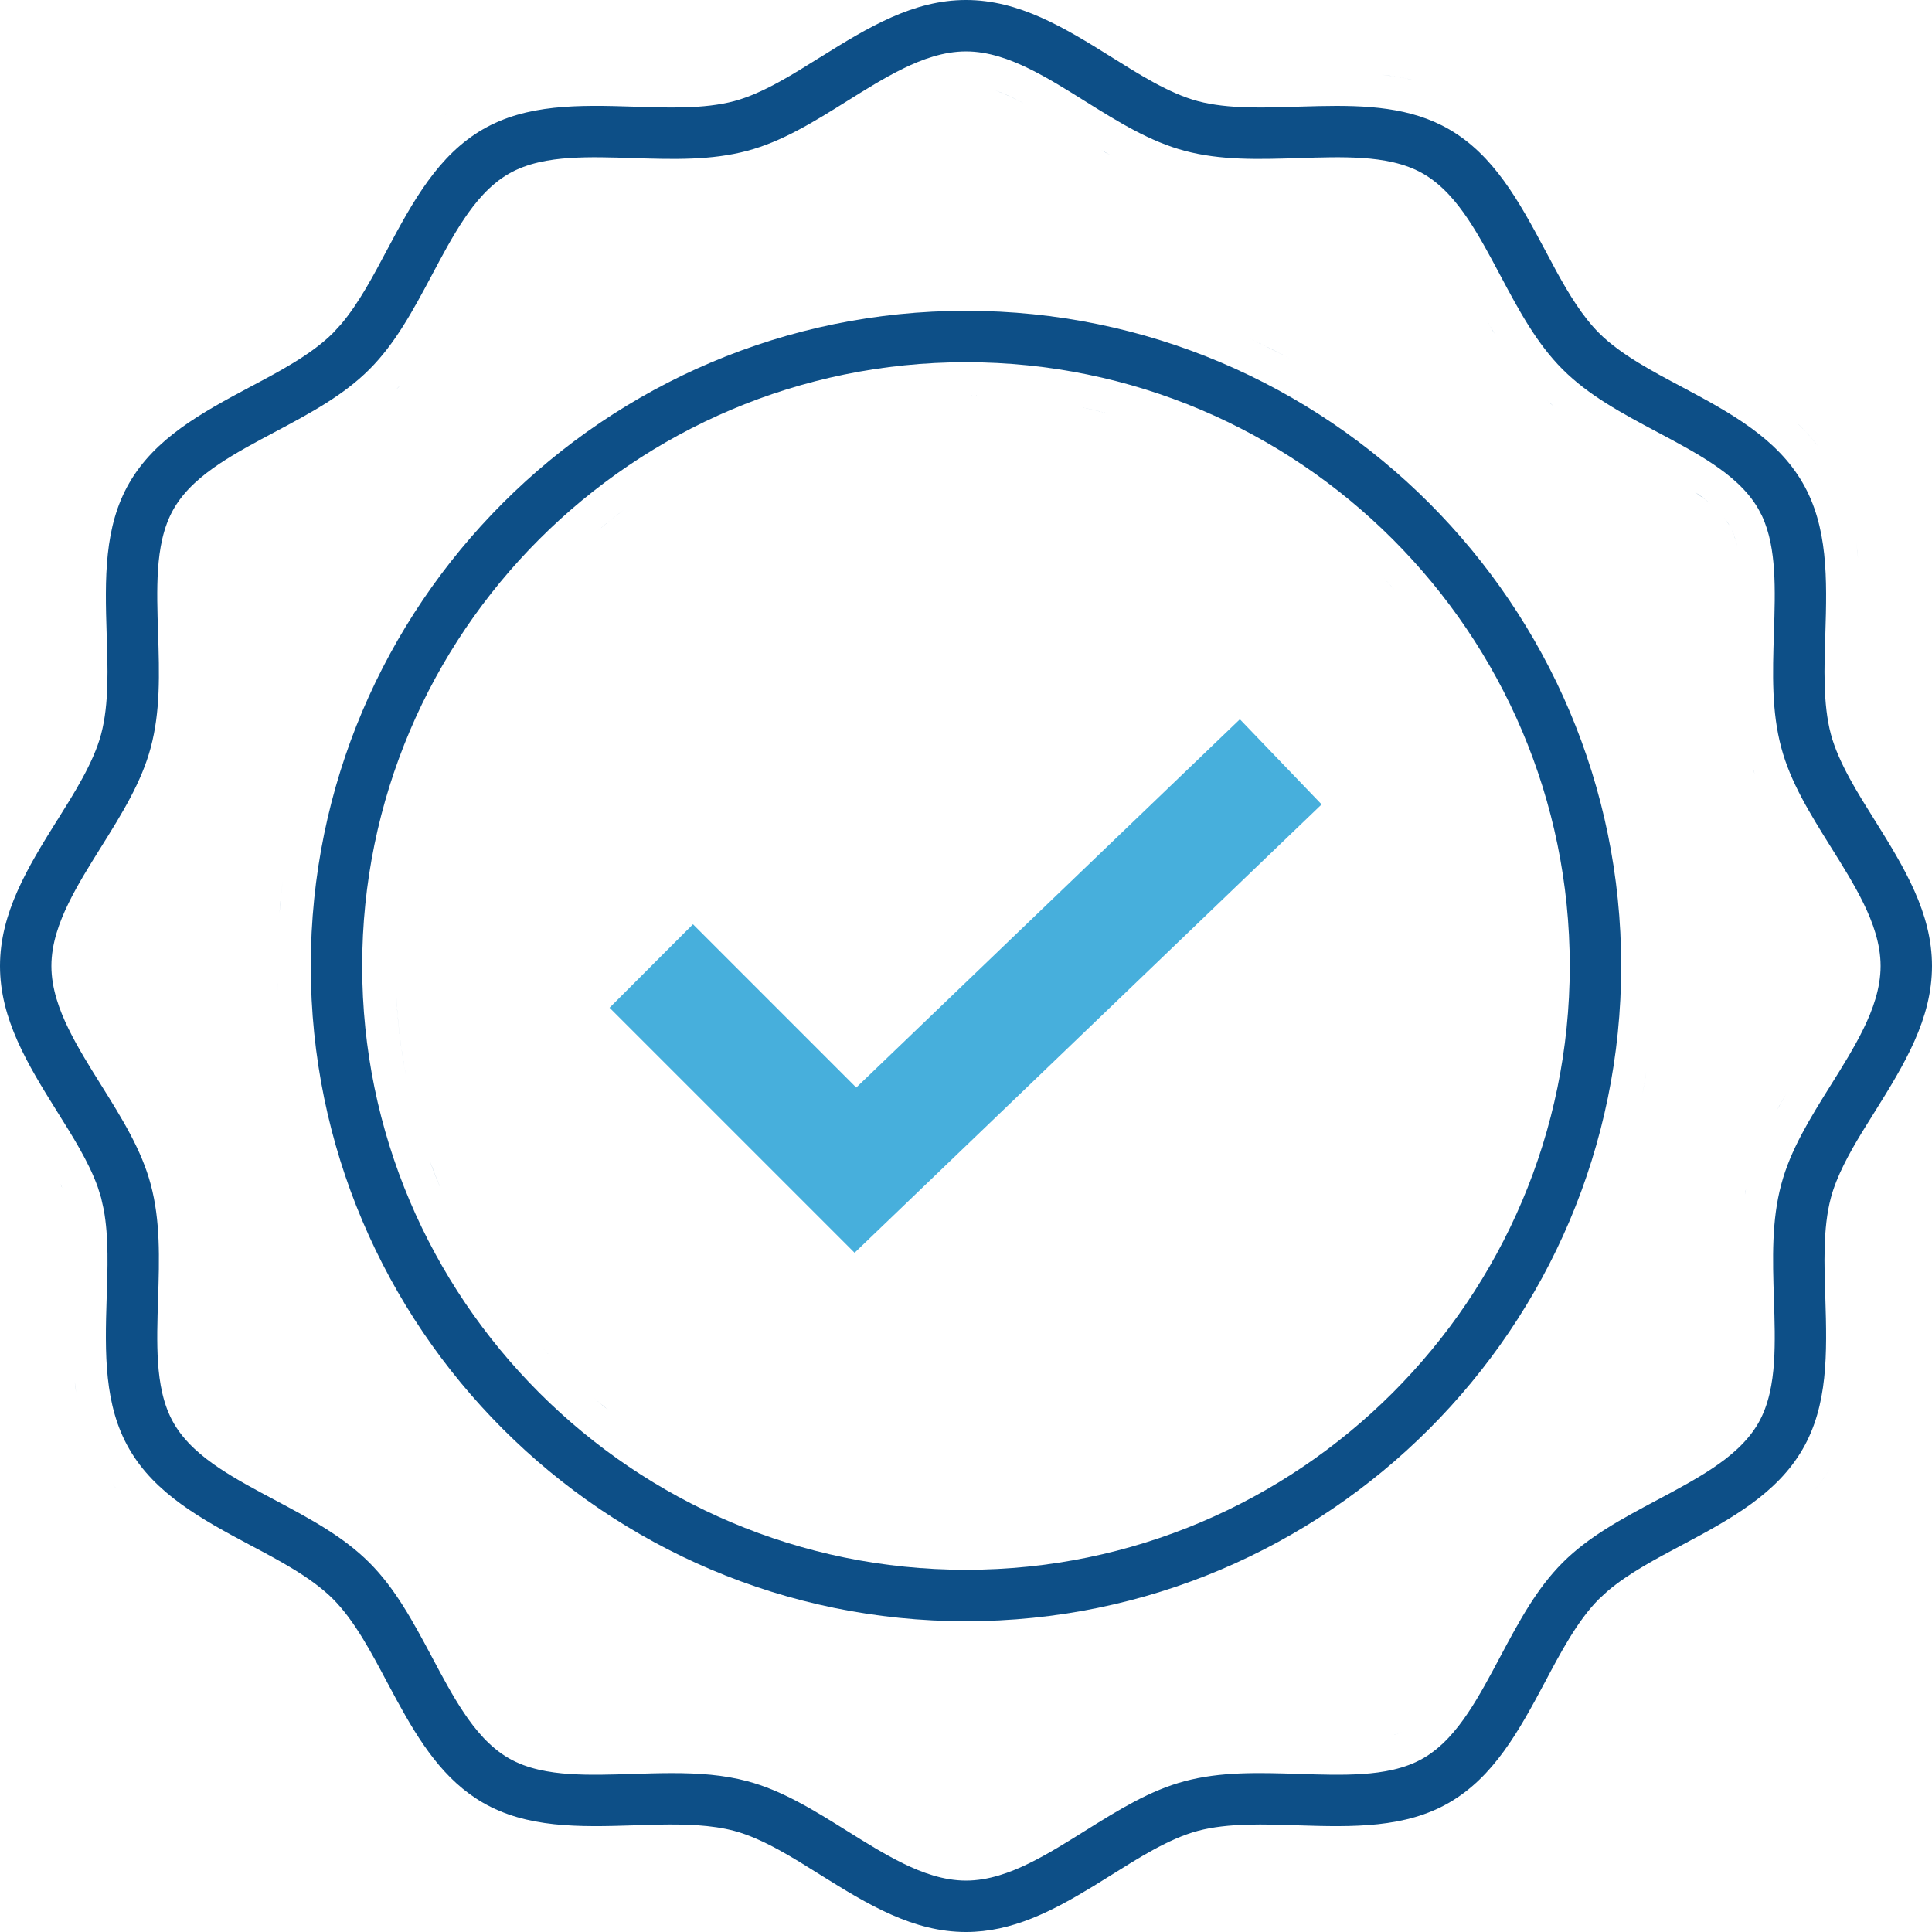 <svg width="58" height="58" viewBox="0 0 58 58" fill="none" xmlns="http://www.w3.org/2000/svg">
<path d="M42.089 51.99C41.995 52.034 41.895 52.071 41.789 52.102C41.84 52.087 41.889 52.071 41.937 52.053L42.089 51.99Z" fill="#0D4F87"/>
<path d="M52.449 35.535C52.423 35.647 52.402 35.76 52.382 35.872C52.388 35.838 52.393 35.804 52.399 35.77L52.449 35.535Z" fill="#0D4F87"/>
<path d="M53.647 32.804C53.544 32.975 53.443 33.149 53.346 33.324C53.369 33.282 53.392 33.239 53.416 33.197L53.647 32.804Z" fill="#0D4F87"/>
<path d="M52.571 22.923C52.603 23.028 52.64 23.131 52.677 23.234C52.666 23.204 52.653 23.174 52.643 23.143L52.571 22.923Z" fill="#0D4F87"/>
<path d="M51.99 15.911C52.057 16.054 52.108 16.212 52.148 16.382C52.122 16.27 52.09 16.164 52.053 16.064L51.99 15.911Z" fill="#0D4F87"/>
<path d="M51.829 15.633C51.861 15.678 51.89 15.724 51.917 15.771C51.863 15.678 51.799 15.587 51.727 15.499L51.829 15.633Z" fill="#0D4F87"/>
<path d="M50.865 14.76C51.038 14.876 51.199 14.995 51.344 15.117C51.295 15.076 51.245 15.036 51.193 14.996L50.865 14.76Z" fill="#0D4F87"/>
<path d="M46.375 11.961C46.459 12.039 46.545 12.112 46.632 12.185C46.605 12.163 46.577 12.142 46.551 12.119L46.375 11.961Z" fill="#0D4F87"/>
<path d="M11.961 11.625L11.796 11.796C11.868 11.724 11.937 11.649 12.006 11.574C11.991 11.591 11.976 11.608 11.961 11.625Z" fill="#0D4F87"/>
<path d="M44.579 9.52C44.675 9.691 44.774 9.861 44.875 10.03C44.853 9.994 44.83 9.958 44.809 9.922L44.579 9.52Z" fill="#0D4F87"/>
<path d="M32.804 4.354C32.975 4.456 33.149 4.556 33.324 4.653C33.282 4.63 33.239 4.608 33.197 4.584L32.804 4.354Z" fill="#0D4F87"/>
<path d="M29.881 2.715C29.942 2.736 30.003 2.759 30.065 2.784C30.314 2.884 30.569 3.011 30.829 3.154C30.504 2.975 30.187 2.823 29.881 2.715Z" fill="#0D4F87"/>
<path fill-rule="evenodd" clip-rule="evenodd" d="M29 0C30.586 0 31.94 0.819 33.382 1.722C34.164 2.211 35.092 2.804 35.957 3.035C36.871 3.279 37.998 3.233 38.96 3.202L39.583 3.185C41.022 3.153 42.353 3.217 43.503 3.882C44.839 4.655 45.595 6.025 46.388 7.516L46.735 8.164C47.099 8.826 47.512 9.507 48.003 9.997C48.657 10.651 49.648 11.168 50.484 11.612C51.975 12.405 53.345 13.161 54.118 14.497C54.878 15.811 54.852 17.362 54.798 19.04C54.767 20.002 54.721 21.127 54.965 22.042C55.196 22.907 55.788 23.835 56.277 24.617C57.18 26.06 58 27.414 58 29C58 30.586 57.181 31.939 56.278 33.382L55.898 33.993C55.514 34.625 55.138 35.308 54.965 35.957C54.72 36.872 54.767 37.998 54.798 38.96C54.852 40.638 54.878 42.189 54.118 43.503C53.345 44.84 51.975 45.595 50.484 46.388C49.753 46.777 48.902 47.221 48.263 47.764L48.003 48.003C47.349 48.657 46.832 49.649 46.388 50.484C45.595 51.975 44.839 53.345 43.503 54.118C42.189 54.878 40.639 54.853 38.961 54.798C37.999 54.767 36.873 54.72 35.958 54.965C35.093 55.196 34.165 55.788 33.383 56.277L32.845 56.611C31.598 57.373 30.388 58 29 58C27.414 58 26.06 57.181 24.618 56.278C23.836 55.789 22.908 55.196 22.043 54.965C21.357 54.782 20.551 54.762 19.786 54.776L19.04 54.798C17.362 54.853 15.811 54.878 14.497 54.118C13.328 53.442 12.603 52.309 11.909 51.037L11.612 50.484C11.168 49.649 10.651 48.657 9.997 48.003C9.343 47.349 8.352 46.832 7.516 46.388C6.025 45.595 4.655 44.839 3.882 43.503C3.122 42.189 3.148 40.638 3.202 38.96C3.23 38.118 3.269 37.151 3.114 36.31L3.035 35.958L2.933 35.631C2.658 34.863 2.151 34.068 1.723 33.383C0.82 31.94 0 30.586 0 29C2.87494e-07 27.414 0.818 26.06 1.721 24.617L1.722 24.618C2.211 23.836 2.804 22.908 3.035 22.043C3.28 21.128 3.233 20.002 3.202 19.04C3.148 17.362 3.122 15.811 3.882 14.497C4.655 13.161 6.025 12.405 7.516 11.612C8.352 11.168 9.343 10.651 9.997 9.997L10.236 9.737C10.779 9.098 11.223 8.247 11.612 7.516C12.405 6.025 13.161 4.655 14.497 3.882C15.811 3.122 17.361 3.147 19.039 3.202C20.001 3.233 21.127 3.279 22.042 3.035C22.907 2.804 23.834 2.211 24.616 1.722L24.617 1.723C26.06 0.82 27.414 2.87514e-07 29 0ZM29 1.543C28.325 1.543 27.678 1.782 27.119 2.055C26.554 2.33 25.974 2.694 25.436 3.03C24.399 3.679 23.473 4.25 22.44 4.526C21.36 4.815 20.24 4.786 18.99 4.745C18.37 4.725 17.7 4.703 17.092 4.744C16.496 4.785 15.831 4.893 15.27 5.218C14.699 5.548 14.268 6.073 13.93 6.577C13.585 7.09 13.269 7.687 12.975 8.24C12.392 9.336 11.865 10.313 11.089 11.089C10.313 11.865 9.337 12.392 8.24 12.975C7.687 13.269 7.09 13.586 6.577 13.93C6.073 14.268 5.548 14.699 5.218 15.27C4.893 15.831 4.785 16.496 4.744 17.092C4.703 17.7 4.725 18.369 4.745 18.989C4.786 20.239 4.815 21.36 4.526 22.44C4.25 23.473 3.679 24.399 3.03 25.436C2.694 25.974 2.33 26.554 2.055 27.119C1.782 27.678 1.543 28.325 1.543 29C1.543 29.675 1.782 30.322 2.055 30.881C2.33 31.446 2.694 32.027 3.03 32.565C3.679 33.602 4.25 34.527 4.526 35.56C4.815 36.641 4.786 37.761 4.745 39.011C4.725 39.631 4.703 40.3 4.744 40.908C4.785 41.504 4.893 42.169 5.218 42.73C5.548 43.301 6.073 43.732 6.577 44.07C7.09 44.414 7.687 44.731 8.24 45.025C9.337 45.608 10.313 46.136 11.089 46.912C11.865 47.688 12.392 48.664 12.975 49.76C13.269 50.313 13.585 50.91 13.93 51.423C14.268 51.927 14.699 52.452 15.27 52.782C15.831 53.107 16.496 53.215 17.092 53.256C17.7 53.297 18.369 53.275 18.989 53.255C19.395 53.242 19.788 53.23 20.18 53.23C20.977 53.23 21.725 53.282 22.44 53.474C23.473 53.75 24.399 54.321 25.436 54.97C25.974 55.306 26.554 55.67 27.119 55.945C27.678 56.218 28.325 56.457 29 56.457C29.675 56.457 30.322 56.218 30.881 55.945C31.446 55.67 32.026 55.306 32.563 54.97C33.601 54.321 34.527 53.75 35.56 53.474C36.64 53.185 37.761 53.214 39.011 53.255C39.631 53.275 40.3 53.297 40.908 53.256C41.504 53.215 42.169 53.107 42.73 52.782C43.301 52.452 43.732 51.927 44.07 51.423C44.414 50.91 44.731 50.313 45.025 49.76C45.608 48.664 46.135 47.687 46.911 46.911C47.687 46.135 48.663 45.608 49.76 45.025C50.312 44.731 50.91 44.414 51.423 44.07C51.927 43.732 52.452 43.301 52.782 42.73C53.107 42.169 53.215 41.504 53.256 40.908C53.297 40.3 53.275 39.631 53.255 39.011C53.214 37.761 53.185 36.641 53.474 35.56C53.749 34.527 54.321 33.601 54.97 32.563C55.306 32.026 55.67 31.446 55.945 30.881C56.218 30.322 56.457 29.675 56.457 29C56.457 28.325 56.218 27.678 55.945 27.119C55.67 26.554 55.305 25.973 54.969 25.436C54.32 24.399 53.749 23.472 53.474 22.44C53.185 21.36 53.214 20.239 53.255 18.989C53.275 18.369 53.297 17.7 53.256 17.092C53.22 16.57 53.134 15.996 52.895 15.484L52.782 15.27C52.452 14.699 51.927 14.268 51.423 13.93C50.91 13.585 50.313 13.269 49.76 12.975C48.663 12.392 47.687 11.865 46.911 11.089C46.135 10.313 45.608 9.337 45.025 8.24C44.731 7.687 44.414 7.09 44.07 6.577C43.732 6.073 43.301 5.548 42.73 5.218C42.169 4.893 41.504 4.785 40.908 4.744C40.3 4.703 39.631 4.725 39.011 4.745C37.761 4.786 36.64 4.815 35.56 4.526C34.527 4.25 33.601 3.679 32.563 3.03C32.026 2.694 31.446 2.33 30.881 2.055C30.322 1.782 29.675 1.543 29 1.543Z" fill="#0D4F87"/>
<path d="M54.983 44.004C54.631 44.613 54.18 45.116 53.678 45.548C53.929 45.332 54.167 45.098 54.387 44.842C54.606 44.586 54.807 44.308 54.983 44.004Z" fill="#0D4F87"/>
<path d="M3.387 44.562C3.414 44.598 3.444 44.633 3.473 44.669C3.449 44.639 3.423 44.61 3.399 44.579L3.387 44.562Z" fill="#0D4F87"/>
<path d="M2.213 41.152C2.221 41.26 2.231 41.368 2.243 41.477L2.284 41.801C2.268 41.693 2.255 41.585 2.243 41.477L2.213 41.152Z" fill="#0D4F87"/>
<path d="M1.848 35.614C1.854 35.628 1.859 35.642 1.865 35.656C1.829 35.574 1.79 35.489 1.748 35.404L1.848 35.614Z" fill="#0D4F87"/>
<path d="M55.716 16.199C55.743 16.387 55.764 16.575 55.779 16.763C55.773 16.683 55.766 16.603 55.757 16.523L55.716 16.199Z" fill="#0D4F87"/>
<path d="M53.925 12.675C54.167 12.903 54.394 13.15 54.601 13.421C54.532 13.33 54.46 13.244 54.387 13.158C54.24 12.988 54.086 12.827 53.925 12.675Z" fill="#0D4F87"/>
<path d="M13.438 3.387C13.412 3.406 13.388 3.427 13.362 3.447C13.382 3.432 13.401 3.415 13.421 3.399L13.438 3.387Z" fill="#0D4F87"/>
<path d="M41.477 2.242C41.801 2.278 42.125 2.33 42.445 2.406C42.232 2.355 42.017 2.316 41.801 2.284L41.477 2.242Z" fill="#0D4F87"/>
<path d="M25.705 32.649L20.804 27.747L18.299 30.253L25.655 37.609L39.676 24.149L37.222 21.593L25.705 32.649Z" fill="#47AFDC"/>
<path d="M17.798 41.944C17.948 42.074 18.101 42.2 18.255 42.324C18.207 42.286 18.159 42.249 18.111 42.21L17.798 41.944Z" fill="#0D4F87"/>
<path d="M16.328 40.509C16.417 40.606 16.506 40.703 16.597 40.798C16.411 40.603 16.231 40.404 16.055 40.201L16.328 40.509Z" fill="#0D4F87"/>
<path d="M12.9 34.842C13.001 35.118 13.108 35.391 13.222 35.66L13.221 35.659C13.166 35.531 13.114 35.403 13.062 35.273C13.006 35.131 12.953 34.986 12.9 34.842Z" fill="#0D4F87"/>
<path d="M11.896 29.88C11.939 30.731 12.044 31.565 12.208 32.379C12.072 31.704 11.976 31.016 11.923 30.315L11.896 29.88Z" fill="#0D4F87"/>
<path d="M41.391 17.189C41.569 17.377 41.743 17.569 41.913 17.764C41.833 17.672 41.753 17.581 41.671 17.491L41.391 17.189Z" fill="#0D4F87"/>
<path d="M18.759 15.28C18.429 15.527 18.109 15.786 17.798 16.056C17.901 15.966 18.006 15.876 18.111 15.789C18.323 15.614 18.539 15.445 18.759 15.28Z" fill="#0D4F87"/>
<path d="M32.862 12.312C33 12.345 33.138 12.379 33.274 12.414C33.001 12.344 32.725 12.28 32.446 12.223L32.862 12.312Z" fill="#0D4F87"/>
<path d="M29.44 11.879C29.587 11.883 29.733 11.888 29.879 11.896C29.588 11.881 29.294 11.874 28.999 11.874L29.44 11.879Z" fill="#0D4F87"/>
<path fill-rule="evenodd" clip-rule="evenodd" d="M28.999 9.331C39.844 9.331 48.669 18.155 48.669 29C48.669 39.845 39.844 48.67 28.999 48.67C18.154 48.67 9.33 39.844 9.33 29C9.33 18.155 18.154 9.331 28.999 9.331ZM28.999 10.874C19.004 10.874 10.873 19.005 10.873 29C10.873 38.995 19.004 47.126 28.999 47.126C38.995 47.126 47.125 38.995 47.125 29C47.125 19.005 38.995 10.874 28.999 10.874Z" fill="#0D4F87"/>
<path d="M49.43 32.144C49.393 32.385 49.351 32.624 49.306 32.862C49.322 32.777 49.338 32.692 49.353 32.606L49.43 32.144Z" fill="#0D4F87"/>
<path d="M8.496 26.371C8.452 26.715 8.417 27.063 8.391 27.412C8.404 27.237 8.419 27.063 8.437 26.89L8.496 26.371Z" fill="#0D4F87"/>
<path d="M37.497 10.159C37.955 10.367 38.404 10.59 38.844 10.829C38.697 10.749 38.549 10.672 38.4 10.596C38.103 10.443 37.802 10.297 37.497 10.159Z" fill="#0D4F87"/>
<path d="M8.337 29.532V29.524C8.339 29.607 8.343 29.689 8.346 29.771C8.343 29.692 8.339 29.612 8.337 29.532Z" fill="#0D4F87"/>
</svg>
